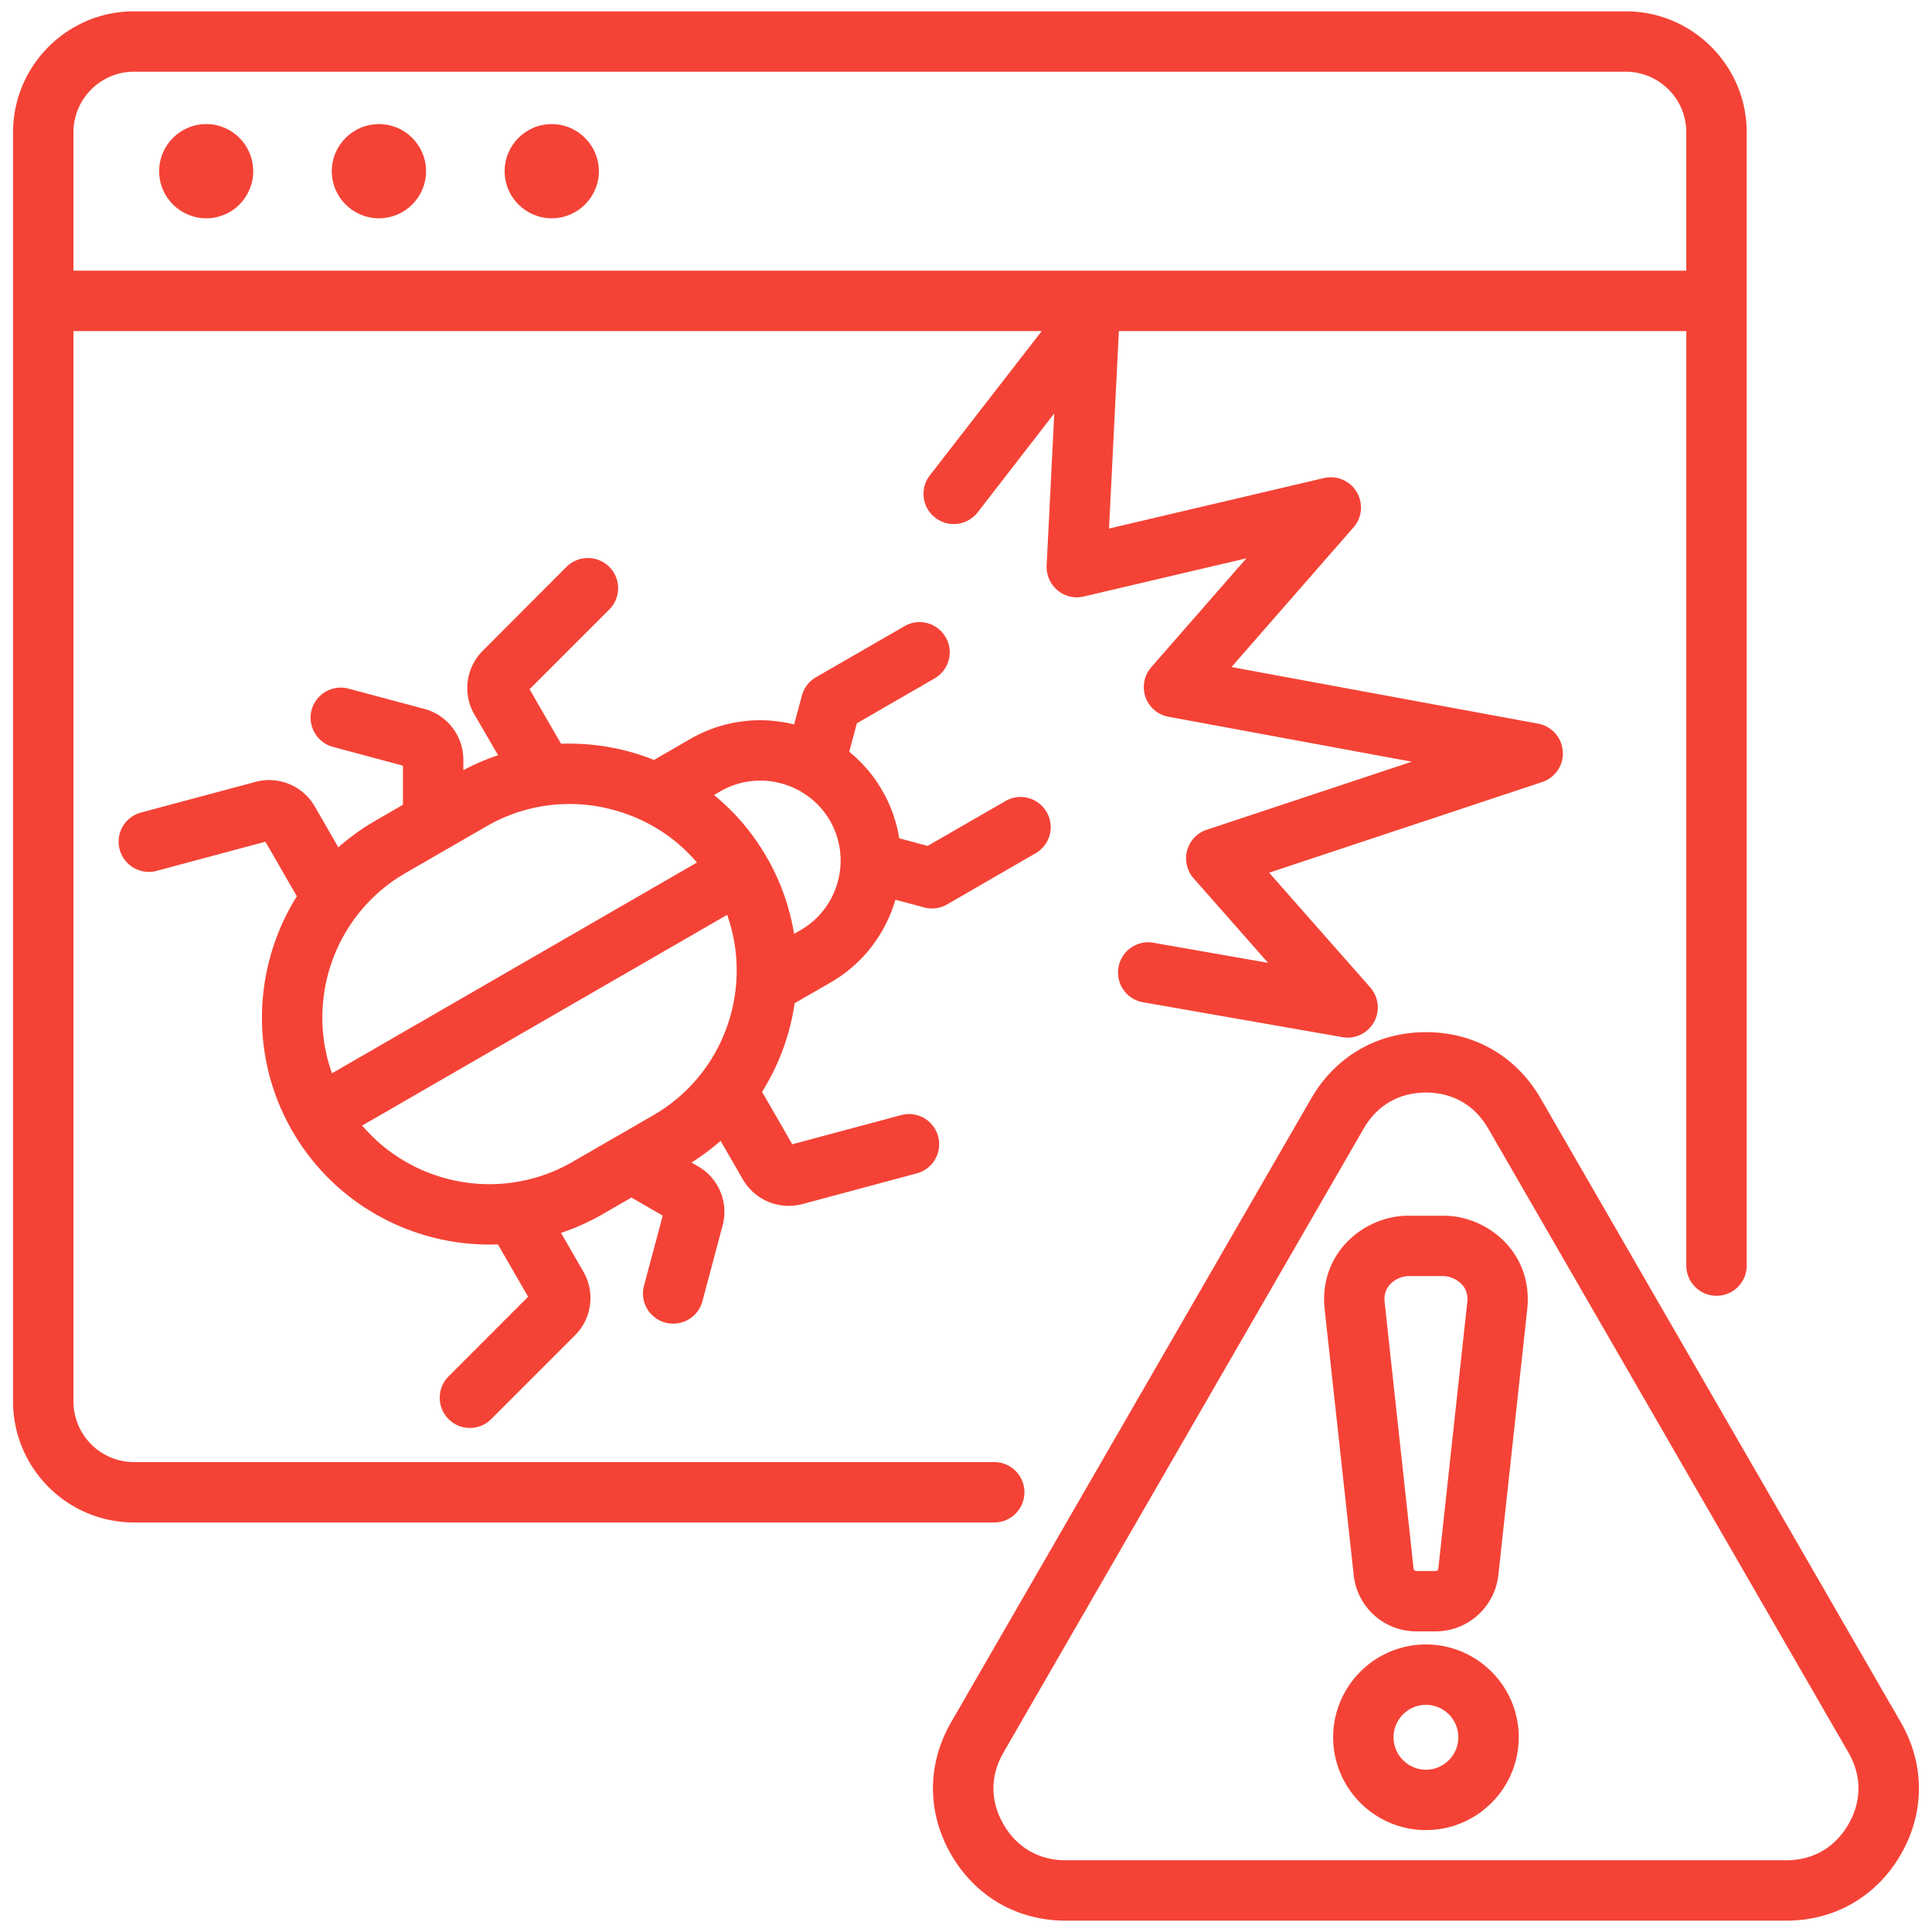 <svg xmlns="http://www.w3.org/2000/svg" version="1.1" xmlns:xlink="http://www.w3.org/1999/xlink" width="512" height="512" x="0" y="0" viewBox="0 0 512 512" style="enable-background:new 0 0 512 512" xml:space="preserve" class=""><g><g fill-rule="evenodd"><path fill="#f44336" d="M35.524 19.002h395.307c8.871 0 16.055 7.208 16.055 16.069V71.74H19.468V35.071c0-8.861 7.184-16.069 16.055-16.069zm235.959 376.469a7.992 7.992 0 0 0-8.004-8.001H35.524c-8.871 0-16.055-7.209-16.055-16.08V87.742h256.595l-29.651 38.239a7.98 7.98 0 0 0 1.447 11.22c3.471 2.71 8.486 2.07 11.234-1.42l20.298-26.22-2.025 40.33c-.096 2.51.964 4.94 2.893 6.55s4.484 2.221 6.943 1.641l43.103-10.122-25.216 28.861c-1.881 2.16-2.459 5.181-1.543 7.889.964 2.722 3.279 4.722 6.123 5.241l64.462 11.908-54.337 18.032c-2.555.84-4.484 2.91-5.207 5.509-.675 2.592-.048 5.36 1.736 7.372l19.72 22.389-30.375-5.321c-4.339-.77-8.486 2.139-9.257 6.499a7.98 7.98 0 0 0 6.461 9.261l52.891 9.261c.434.08.916.12 1.398.12 2.845 0 5.496-1.54 6.943-4.09 1.688-2.961 1.253-6.65-.964-9.2l-26.807-30.42 72.369-24.03c3.472-1.15 5.738-4.511 5.448-8.149a7.988 7.988 0 0 0-6.509-7.311l-81.289-15.009 32.352-37.031c2.314-2.61 2.603-6.41.82-9.381a7.999 7.999 0 0 0-8.678-3.669l-56.941 13.379 2.604-52.329h150.379v247.66c0 4.409 3.616 7.999 8.004 7.999a7.996 7.996 0 0 0 8.003-7.999V35.071C462.896 17.391 448.528 3 430.834 3H35.524C17.829 3 3.461 17.392 3.461 35.071V371.39c0 17.691 14.368 32.08 32.062 32.08h227.956a7.99 7.99 0 0 0 8.004-7.999z" opacity="1" data-original="#3a4186" class=""></path><path fill="#f44336" d="M146.223 57.851c6.846 0 12.487-5.599 12.487-12.479s-5.641-12.49-12.487-12.49c-6.895 0-12.487 5.599-12.487 12.49s5.593 12.479 12.487 12.479zm-91.559 0c6.895 0 12.439-5.599 12.439-12.479s-5.545-12.49-12.439-12.49-12.487 5.599-12.487 12.49 5.593 12.479 12.487 12.479zm45.755 0c6.894 0 12.488-5.599 12.488-12.479s-5.593-12.49-12.488-12.49-12.487 5.599-12.487 12.49 5.593 12.479 12.487 12.479z" opacity="1" data-original="#3a4186" class=""></path><g fill="#509be6"><path d="M489.844 483.471c-3.52 6.14-9.402 9.53-16.489 9.53H282.428c-7.087 0-12.97-3.39-16.489-9.53-3.568-6.14-3.568-12.911 0-19.05l95.464-165.37c3.52-6.14 9.402-9.521 16.489-9.521s12.97 3.381 16.489 9.521l95.463 165.37c3.568 6.139 3.568 12.91 0 19.05zm13.886-27.051-95.464-165.37c-6.46-11.129-17.502-17.519-30.375-17.519s-23.914 6.39-30.375 17.519l-95.464 165.37c-6.412 11.14-6.412 23.909 0 35.049 6.461 11.14 17.502 17.53 30.375 17.53h190.927c12.873 0 23.914-6.39 30.375-17.53 6.412-11.14 6.412-23.909 0-35.049z" fill="#f44336" opacity="1" data-original="#509be6" class=""></path><path d="m388.836 345.131-7.666 70.56a.707.707 0 0 1-.723.64h-5.111a.706.706 0 0 1-.723-.64l-7.666-70.56c-.193-1.9.241-3.43 1.35-4.659 1.398-1.571 3.52-2.29 4.87-2.29h9.45c1.35 0 3.472.719 4.87 2.29 1.109 1.229 1.543 2.759 1.35 4.659zm-6.22-22.951h-9.45c-6.219 0-12.536 2.84-16.779 7.601-4.146 4.608-6.027 10.678-5.352 17.078l7.714 70.56a16.663 16.663 0 0 0 16.585 14.91h5.111c8.534 0 15.67-6.409 16.634-14.91l7.666-70.56c.675-6.4-1.205-12.47-5.352-17.078-4.243-4.761-10.559-7.601-16.779-7.601zM377.891 468.99c-4.725 0-8.582-3.859-8.582-8.599s3.857-8.59 8.582-8.59 8.582 3.85 8.582 8.59-3.857 8.599-8.582 8.599zm0-33.19c-13.548 0-24.589 11.031-24.589 24.591s11.041 24.6 24.589 24.6 24.589-11.04 24.589-24.6-11.041-24.591-24.589-24.591z" fill="#f44336" opacity="1" data-original="#509be6" class=""></path></g><path fill="#f44336" d="M151.719 307.91c-18.755 10.82-42.188 6.3-55.735-9.629l96.717-55.84c6.991 19.7-.82 42.261-19.527 53.09zm-44.212-76.569c-18.755 10.82-26.566 33.39-19.527 53.09l96.717-55.849c-5.737-6.75-13.403-11.62-22.227-13.971a44.338 44.338 0 0 0-11.62-1.539c-7.618 0-15.139 1.989-21.889 5.889l-21.455 12.379zm83.41-21.64-1.688.991a59.512 59.512 0 0 1 13.934 16.449c3.761 6.471 6.123 13.361 7.28 20.331l1.736-.991c10.125-5.859 13.596-18.87 7.763-29.01-2.845-4.88-7.425-8.39-12.921-9.861-5.496-1.469-11.186-.729-16.104 2.091zm29.266 50.63c8.63-5 14.513-12.971 17.116-21.891l7.618 2.04a8.055 8.055 0 0 0 6.075-.798l23.432-13.551a7.97 7.97 0 0 0 2.941-10.929c-2.218-3.821-7.087-5.13-10.896-2.921l-20.636 11.89-7.521-2.019c-.723-4.35-2.17-8.65-4.532-12.681-2.266-3.979-5.256-7.42-8.727-10.24l2.025-7.55 20.587-11.89a7.97 7.97 0 0 0 2.941-10.929c-2.218-3.821-7.087-5.142-10.896-2.921l-23.48 13.54c-1.832 1.072-3.182 2.81-3.712 4.861l-2.073 7.641c-9.402-2.332-19.141-.97-27.53 3.859l-9.595 5.551a58.852 58.852 0 0 0-6.702-2.24 60.892 60.892 0 0 0-17.936-2.051l-8.341-14.449 21.118-21.12a7.98 7.98 0 0 0 0-11.312 8.03 8.03 0 0 0-11.33 0l-22.179 22.231a13.95 13.95 0 0 0-2.266 16.83l6.316 10.86a58.732 58.732 0 0 0-9.209 3.961v-2.761c0-6.3-4.243-11.839-10.318-13.47l-20.105-5.379c-4.243-1.141-8.63 1.39-9.788 5.66-1.109 4.26 1.398 8.65 5.689 9.789l18.514 4.97v10.36l-7.28 4.209a61.331 61.331 0 0 0-9.836 7.07l-6.268-10.86c-3.134-5.45-9.595-8.121-15.67-6.49l-30.375 8.131c-4.243 1.149-6.798 5.529-5.641 9.799 1.157 4.269 5.544 6.801 9.787 5.659l28.832-7.729 8.341 14.46c-11.475 18.299-12.728 42.22-1.205 62.21 11.137 19.289 31.435 30.09 52.216 30.09.772 0 1.543-.021 2.266-.051l8.004 13.88-21.069 21.11a7.989 7.989 0 0 0 0 11.319c1.543 1.561 3.568 2.341 5.641 2.341 2.025 0 4.098-.78 5.641-2.341l22.227-22.229c4.484-4.46 5.352-11.38 2.218-16.83l-5.93-10.29a60.573 60.573 0 0 0 11.041-4.97l7.618-4.4 8.293 4.801-4.966 18.549c-1.157 4.269 1.398 8.65 5.641 9.801a8.615 8.615 0 0 0 2.122.269c3.519 0 6.75-2.36 7.714-5.93l5.352-20.069c1.639-6.091-1.012-12.541-6.509-15.69l-1.736-1c2.748-1.75 5.352-3.671 7.714-5.77l5.93 10.29a14.047 14.047 0 0 0 15.718 6.49l30.327-8.14c4.291-1.141 6.798-5.529 5.689-9.79-1.157-4.272-5.544-6.801-9.787-5.661l-28.88 7.731-8.003-13.89a60.732 60.732 0 0 0 8.63-23.491l9.595-5.53z" opacity="1" data-original="#3a4186" class=""></path></g></g></svg>